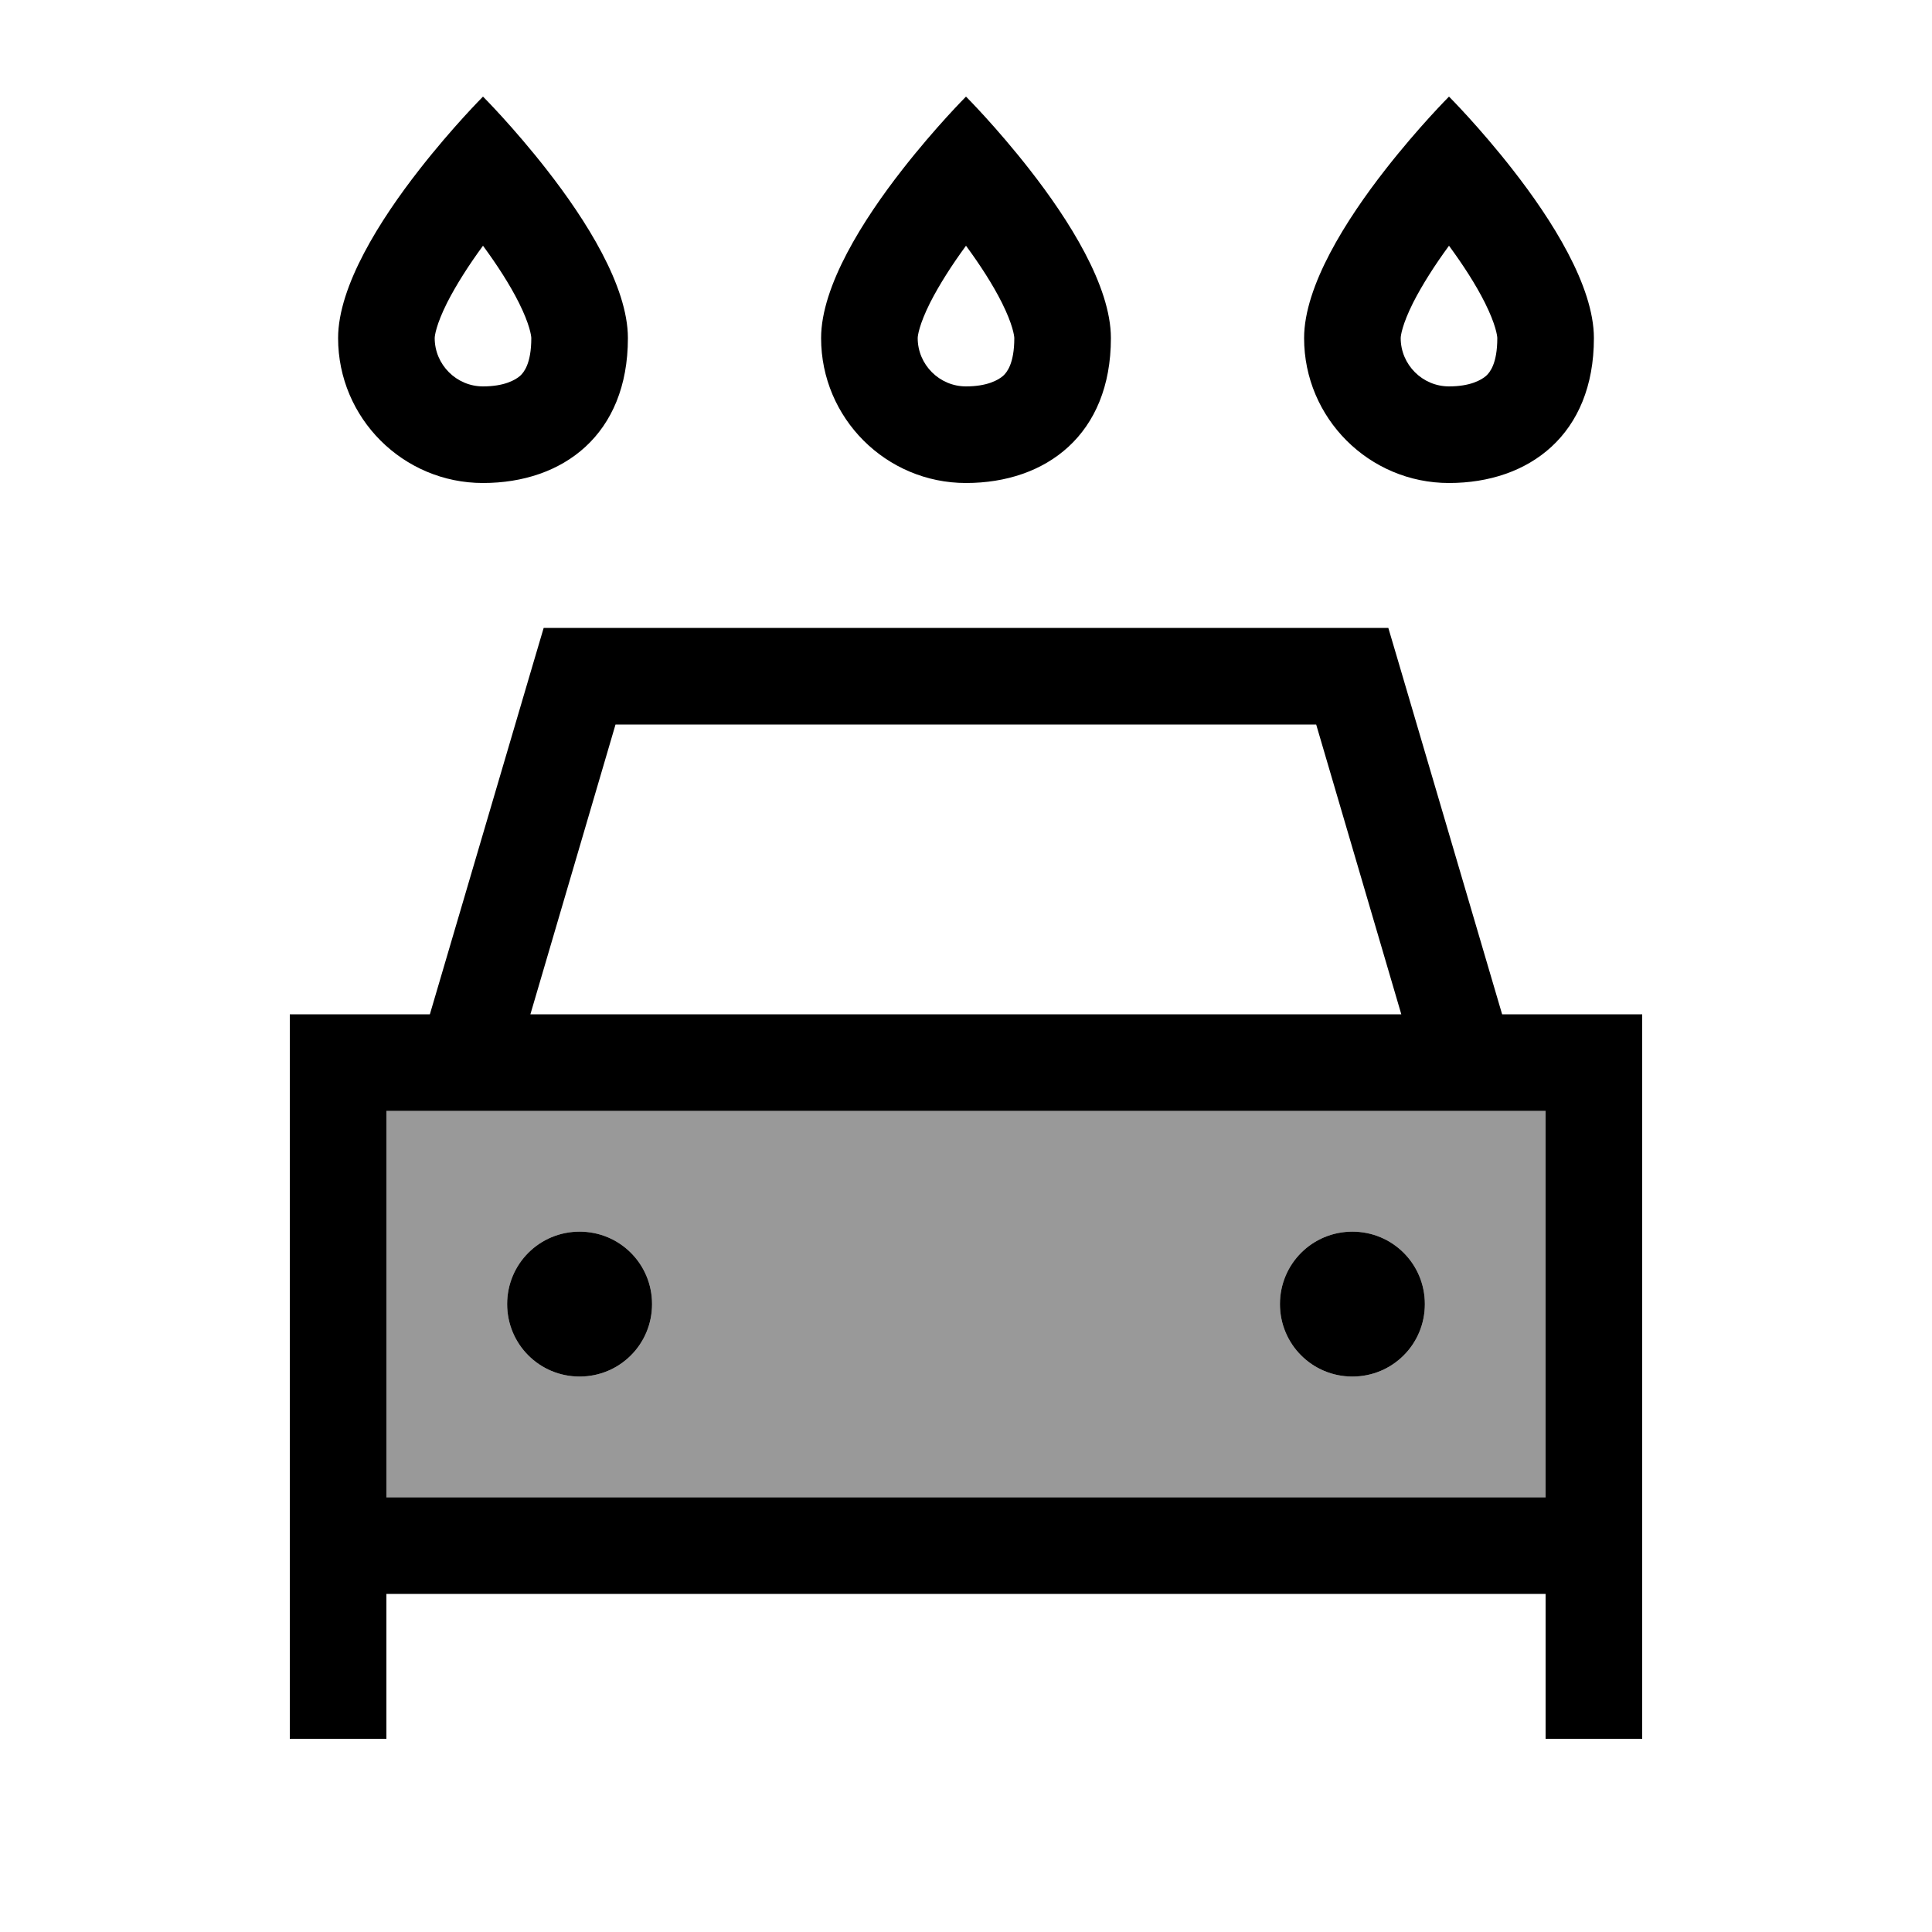 <svg xmlns="http://www.w3.org/2000/svg" viewBox="0 0 640 640"><!--! Font Awesome Pro 7.1.0 by @fontawesome - https://fontawesome.com License - https://fontawesome.com/license (Commercial License) Copyright 2025 Fonticons, Inc. --><path opacity=".4" fill="currentColor" d="M128 368L128 496L512 496L512 368L128 368zM216 432C216 445.3 205.3 456 192 456C178.7 456 168 445.3 168 432C168 418.7 178.7 408 192 408C205.3 408 216 418.7 216 432zM472 432C472 445.3 461.3 456 448 456C434.7 456 424 445.3 424 432C424 418.7 434.7 408 448 408C461.3 408 472 418.7 472 432z"/><path fill="currentColor" d="M336 112C336 111.3 335.5 107.5 331.9 100.3C328.9 94.3 324.7 87.8 320 81.4C315.3 87.8 311.1 94.4 308.1 100.3C304.5 107.5 304 111.2 304 112C304 120.8 311.2 128 320 128C327 128 330.7 125.9 332.3 124.5C333.5 123.4 336 120.5 336 112zM272 112C272 94.7 286 72.7 298.9 56.2C309.9 42.1 320 32 320 32C320 32 330.1 42.1 341.1 56.2C354 72.7 368 94.7 368 112C368 144 346.5 160 320 160C293.5 160 272 138.5 272 112zM180 208L459.9 208L463.3 219.5L497.6 336L544 336L544 576L512 576L512 528L128 528L128 576L96 576L96 336L142.4 336L176.7 219.5L180.1 208zM128 448L128 496L512 496L512 368L128 368L128 448zM436 240L203.9 240L175.7 336L464.2 336L436 240zM192 408C205.3 408 216 418.7 216 432C216 445.3 205.3 456 192 456C178.7 456 168 445.3 168 432C168 418.7 178.7 408 192 408zM424 432C424 418.7 434.7 408 448 408C461.3 408 472 418.7 472 432C472 445.3 461.3 456 448 456C434.7 456 424 445.3 424 432zM172.3 124.5C173.5 123.4 176 120.5 176 112C176 111.3 175.5 107.5 171.9 100.3C168.9 94.3 164.7 87.8 160 81.4C155.3 87.8 151.1 94.4 148.1 100.3C144.5 107.5 144 111.2 144 112C144 120.8 151.2 128 160 128C167 128 170.7 125.9 172.3 124.5zM138.9 56.2C149.9 42.1 160 32 160 32C160 32 170.1 42.1 181.1 56.2C194 72.7 208 94.7 208 112C208 144 186.5 160 160 160C133.5 160 112 138.5 112 112C112 94.7 126 72.7 138.9 56.2zM496 112C496 111.3 495.5 107.5 491.9 100.3C488.9 94.3 484.7 87.8 480 81.4C475.3 87.8 471.1 94.4 468.1 100.3C464.5 107.5 464 111.2 464 112C464 120.8 471.2 128 480 128C487 128 490.7 125.9 492.3 124.5C493.5 123.4 496 120.5 496 112zM432 112C432 94.7 446 72.7 458.9 56.2C469.9 42.1 480 32 480 32C480 32 490.1 42.1 501.1 56.2C514 72.7 528 94.7 528 112C528 144 506.5 160 480 160C453.5 160 432 138.5 432 112z"/></svg>
